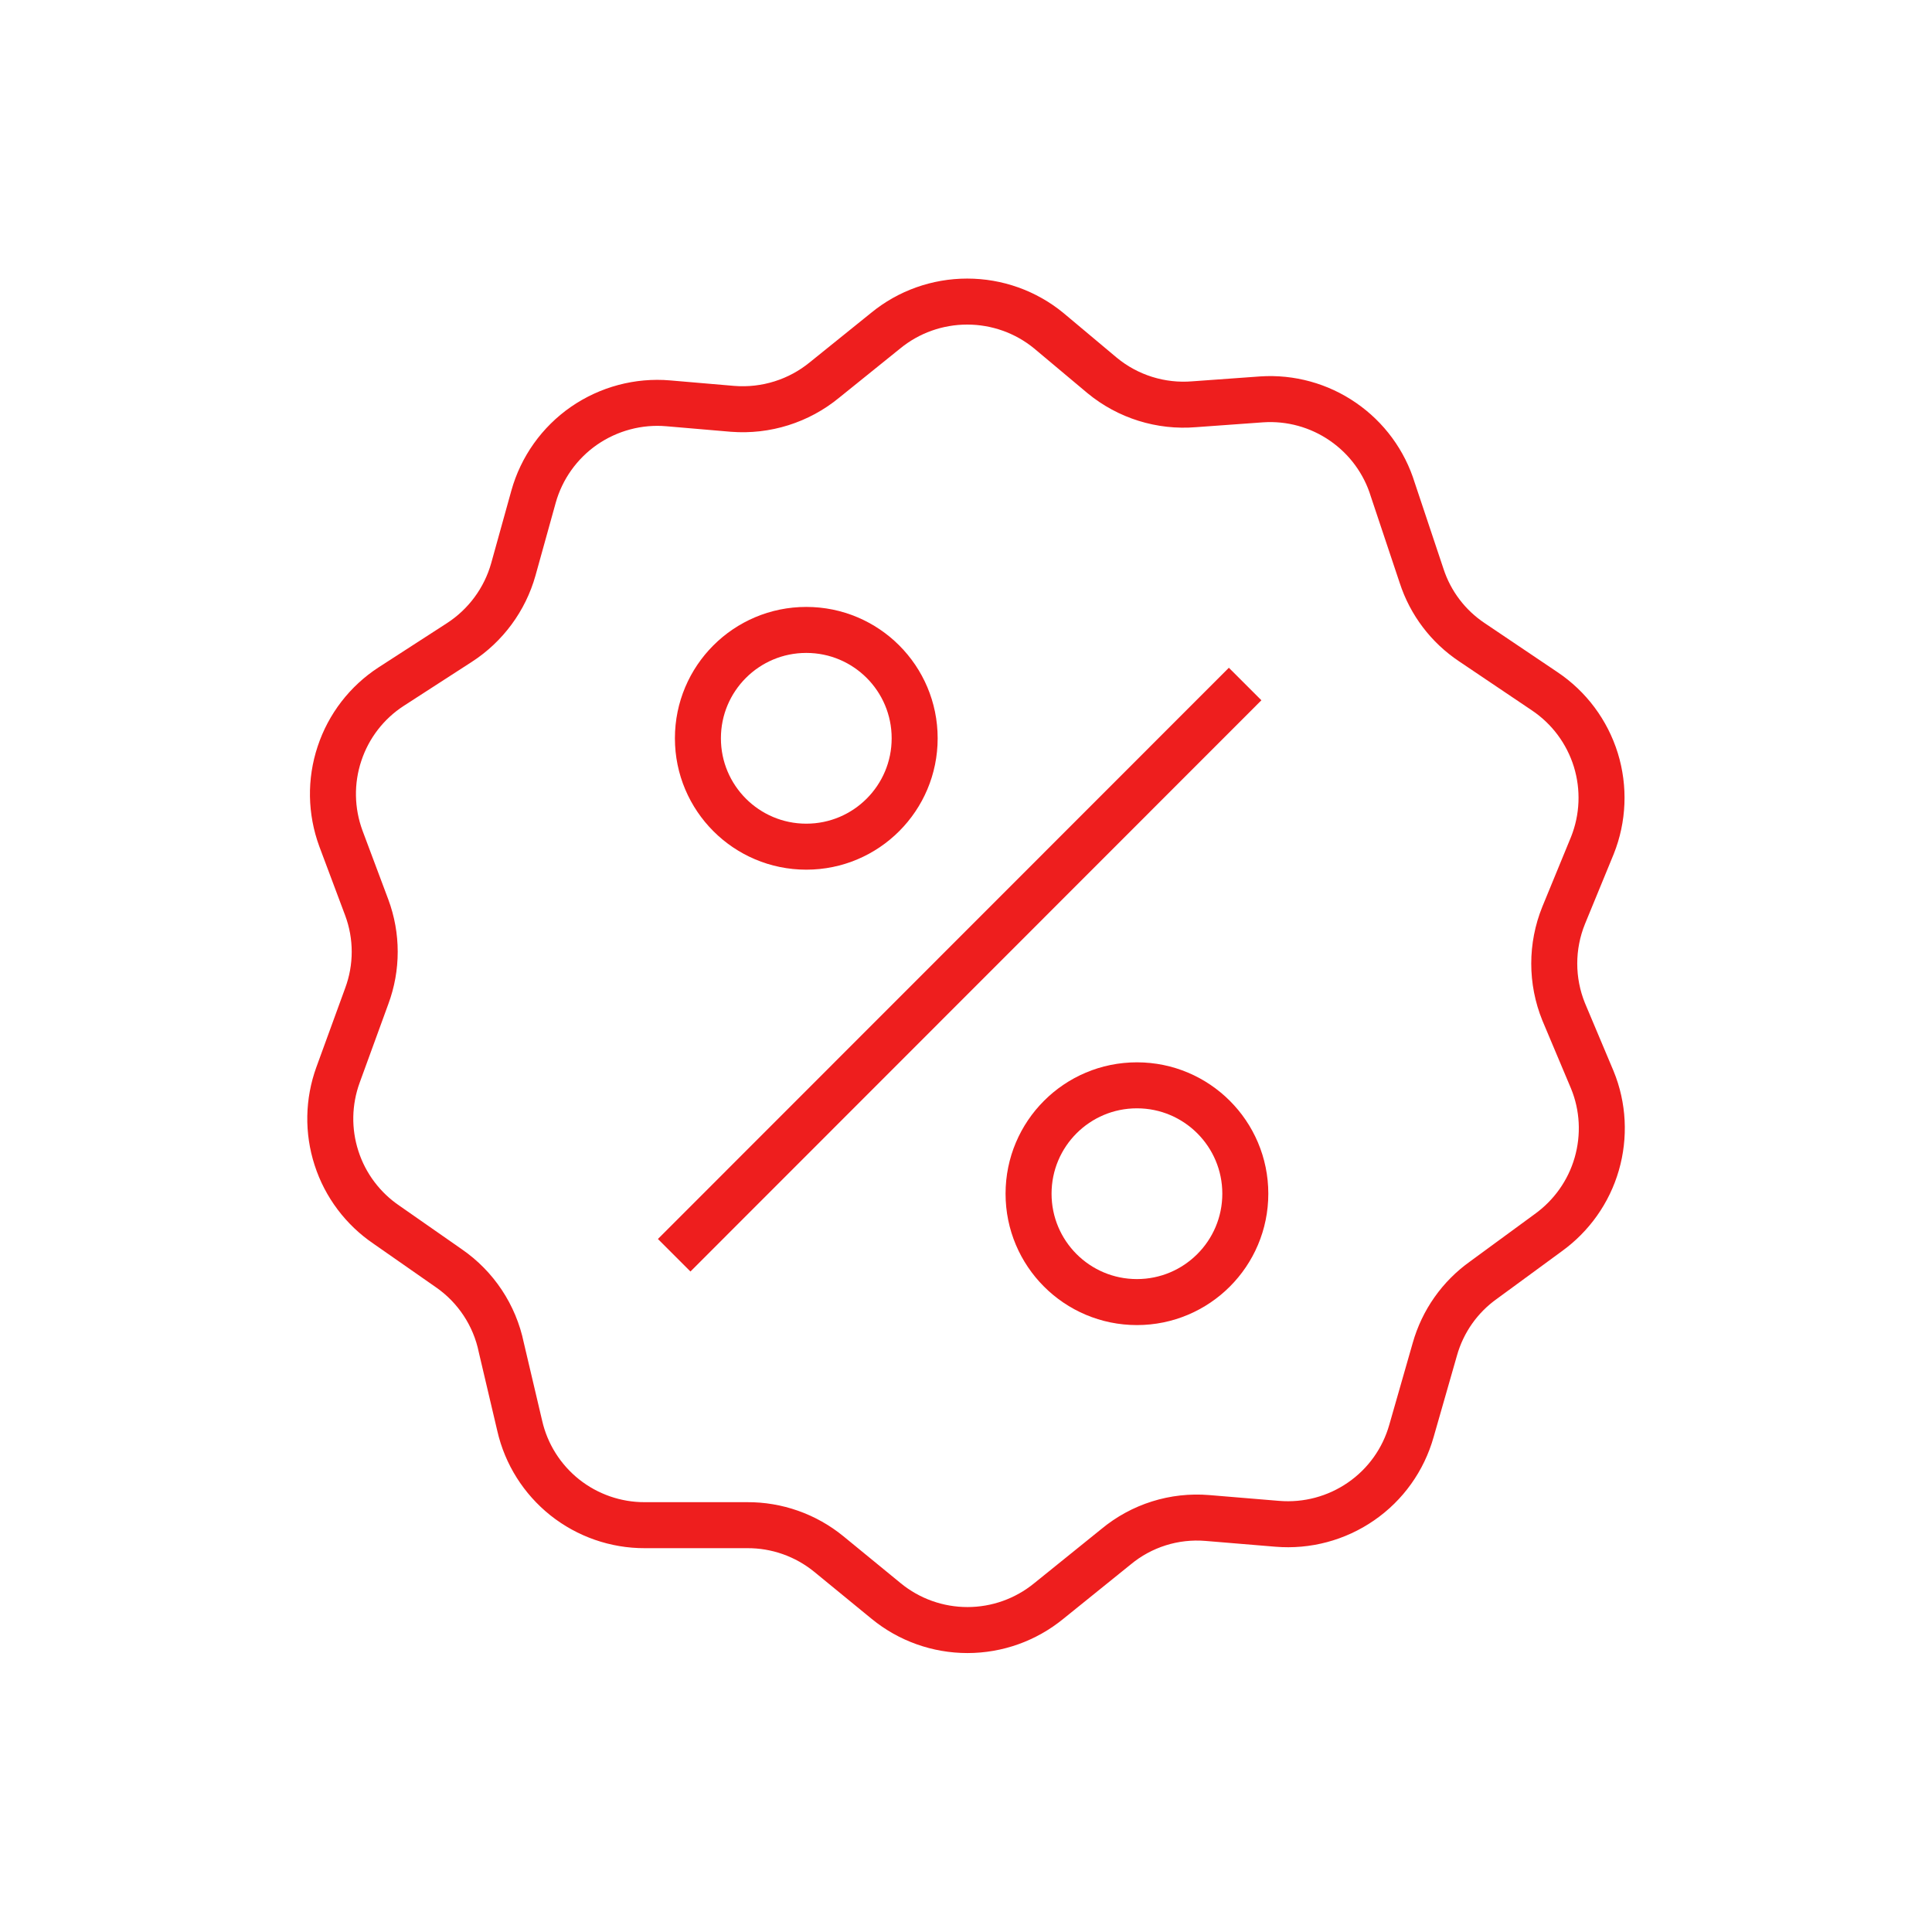 <svg xmlns="http://www.w3.org/2000/svg" fill="none" viewBox="0 0 21 21" height="21" width="21">
<path stroke-width="0.5" stroke="#EE1E1E" d="M15.139 5.322L15.452 6.259C15.548 6.555 15.741 6.809 15.999 6.981L16.789 7.513C17.055 7.691 17.251 7.954 17.346 8.26C17.44 8.565 17.427 8.894 17.308 9.191L16.996 9.95C16.86 10.286 16.86 10.661 16.996 10.997L17.308 11.738C17.427 12.028 17.443 12.351 17.356 12.652C17.269 12.954 17.082 13.217 16.827 13.4L16.127 13.913C15.869 14.096 15.682 14.361 15.596 14.666L15.342 15.553C15.254 15.865 15.061 16.136 14.794 16.32C14.528 16.504 14.206 16.59 13.883 16.563L13.124 16.5C12.764 16.47 12.408 16.582 12.13 16.813L11.399 17.403C11.149 17.607 10.838 17.718 10.516 17.718C10.194 17.718 9.882 17.607 9.633 17.403L9.008 16.891C8.758 16.687 8.444 16.576 8.121 16.578H7.008C6.693 16.579 6.386 16.472 6.139 16.276C5.892 16.079 5.719 15.805 5.649 15.497L5.449 14.647C5.377 14.296 5.172 13.987 4.877 13.784L4.202 13.313C3.945 13.139 3.753 12.884 3.658 12.589C3.562 12.294 3.568 11.976 3.674 11.684L3.986 10.828C4.102 10.517 4.102 10.174 3.986 9.863L3.705 9.113C3.596 8.816 3.59 8.492 3.69 8.192C3.789 7.892 3.987 7.635 4.252 7.463L4.993 6.984C5.279 6.799 5.488 6.516 5.58 6.188L5.799 5.4C5.886 5.087 6.081 4.813 6.348 4.628C6.616 4.443 6.94 4.356 7.264 4.384L7.964 4.444C8.325 4.472 8.682 4.36 8.961 4.131L9.627 3.594C9.877 3.389 10.19 3.278 10.513 3.278C10.836 3.278 11.149 3.389 11.399 3.594L11.98 4.081C12.26 4.312 12.619 4.424 12.98 4.394L13.714 4.341C14.028 4.32 14.339 4.406 14.597 4.584C14.856 4.762 15.047 5.022 15.139 5.322Z"></path>
<path stroke-width="0.5" stroke="#EE1E1E" d="M8.764 9.203C9.415 9.203 9.942 8.675 9.942 8.025C9.942 7.374 9.415 6.847 8.764 6.847C8.113 6.847 7.586 7.374 7.586 8.025C7.586 8.675 8.113 9.203 8.764 9.203Z"></path>
<path stroke-width="0.5" stroke="#EE1E1E" d="M12.358 14.153C13.008 14.153 13.536 13.626 13.536 12.975C13.536 12.324 13.008 11.797 12.358 11.797C11.707 11.797 11.18 12.324 11.18 12.975C11.18 13.626 11.707 14.153 12.358 14.153Z"></path>
<path stroke-width="0.5" stroke="#EE1E1E" d="M13.534 7.435L7.328 13.644"></path>
</svg>
